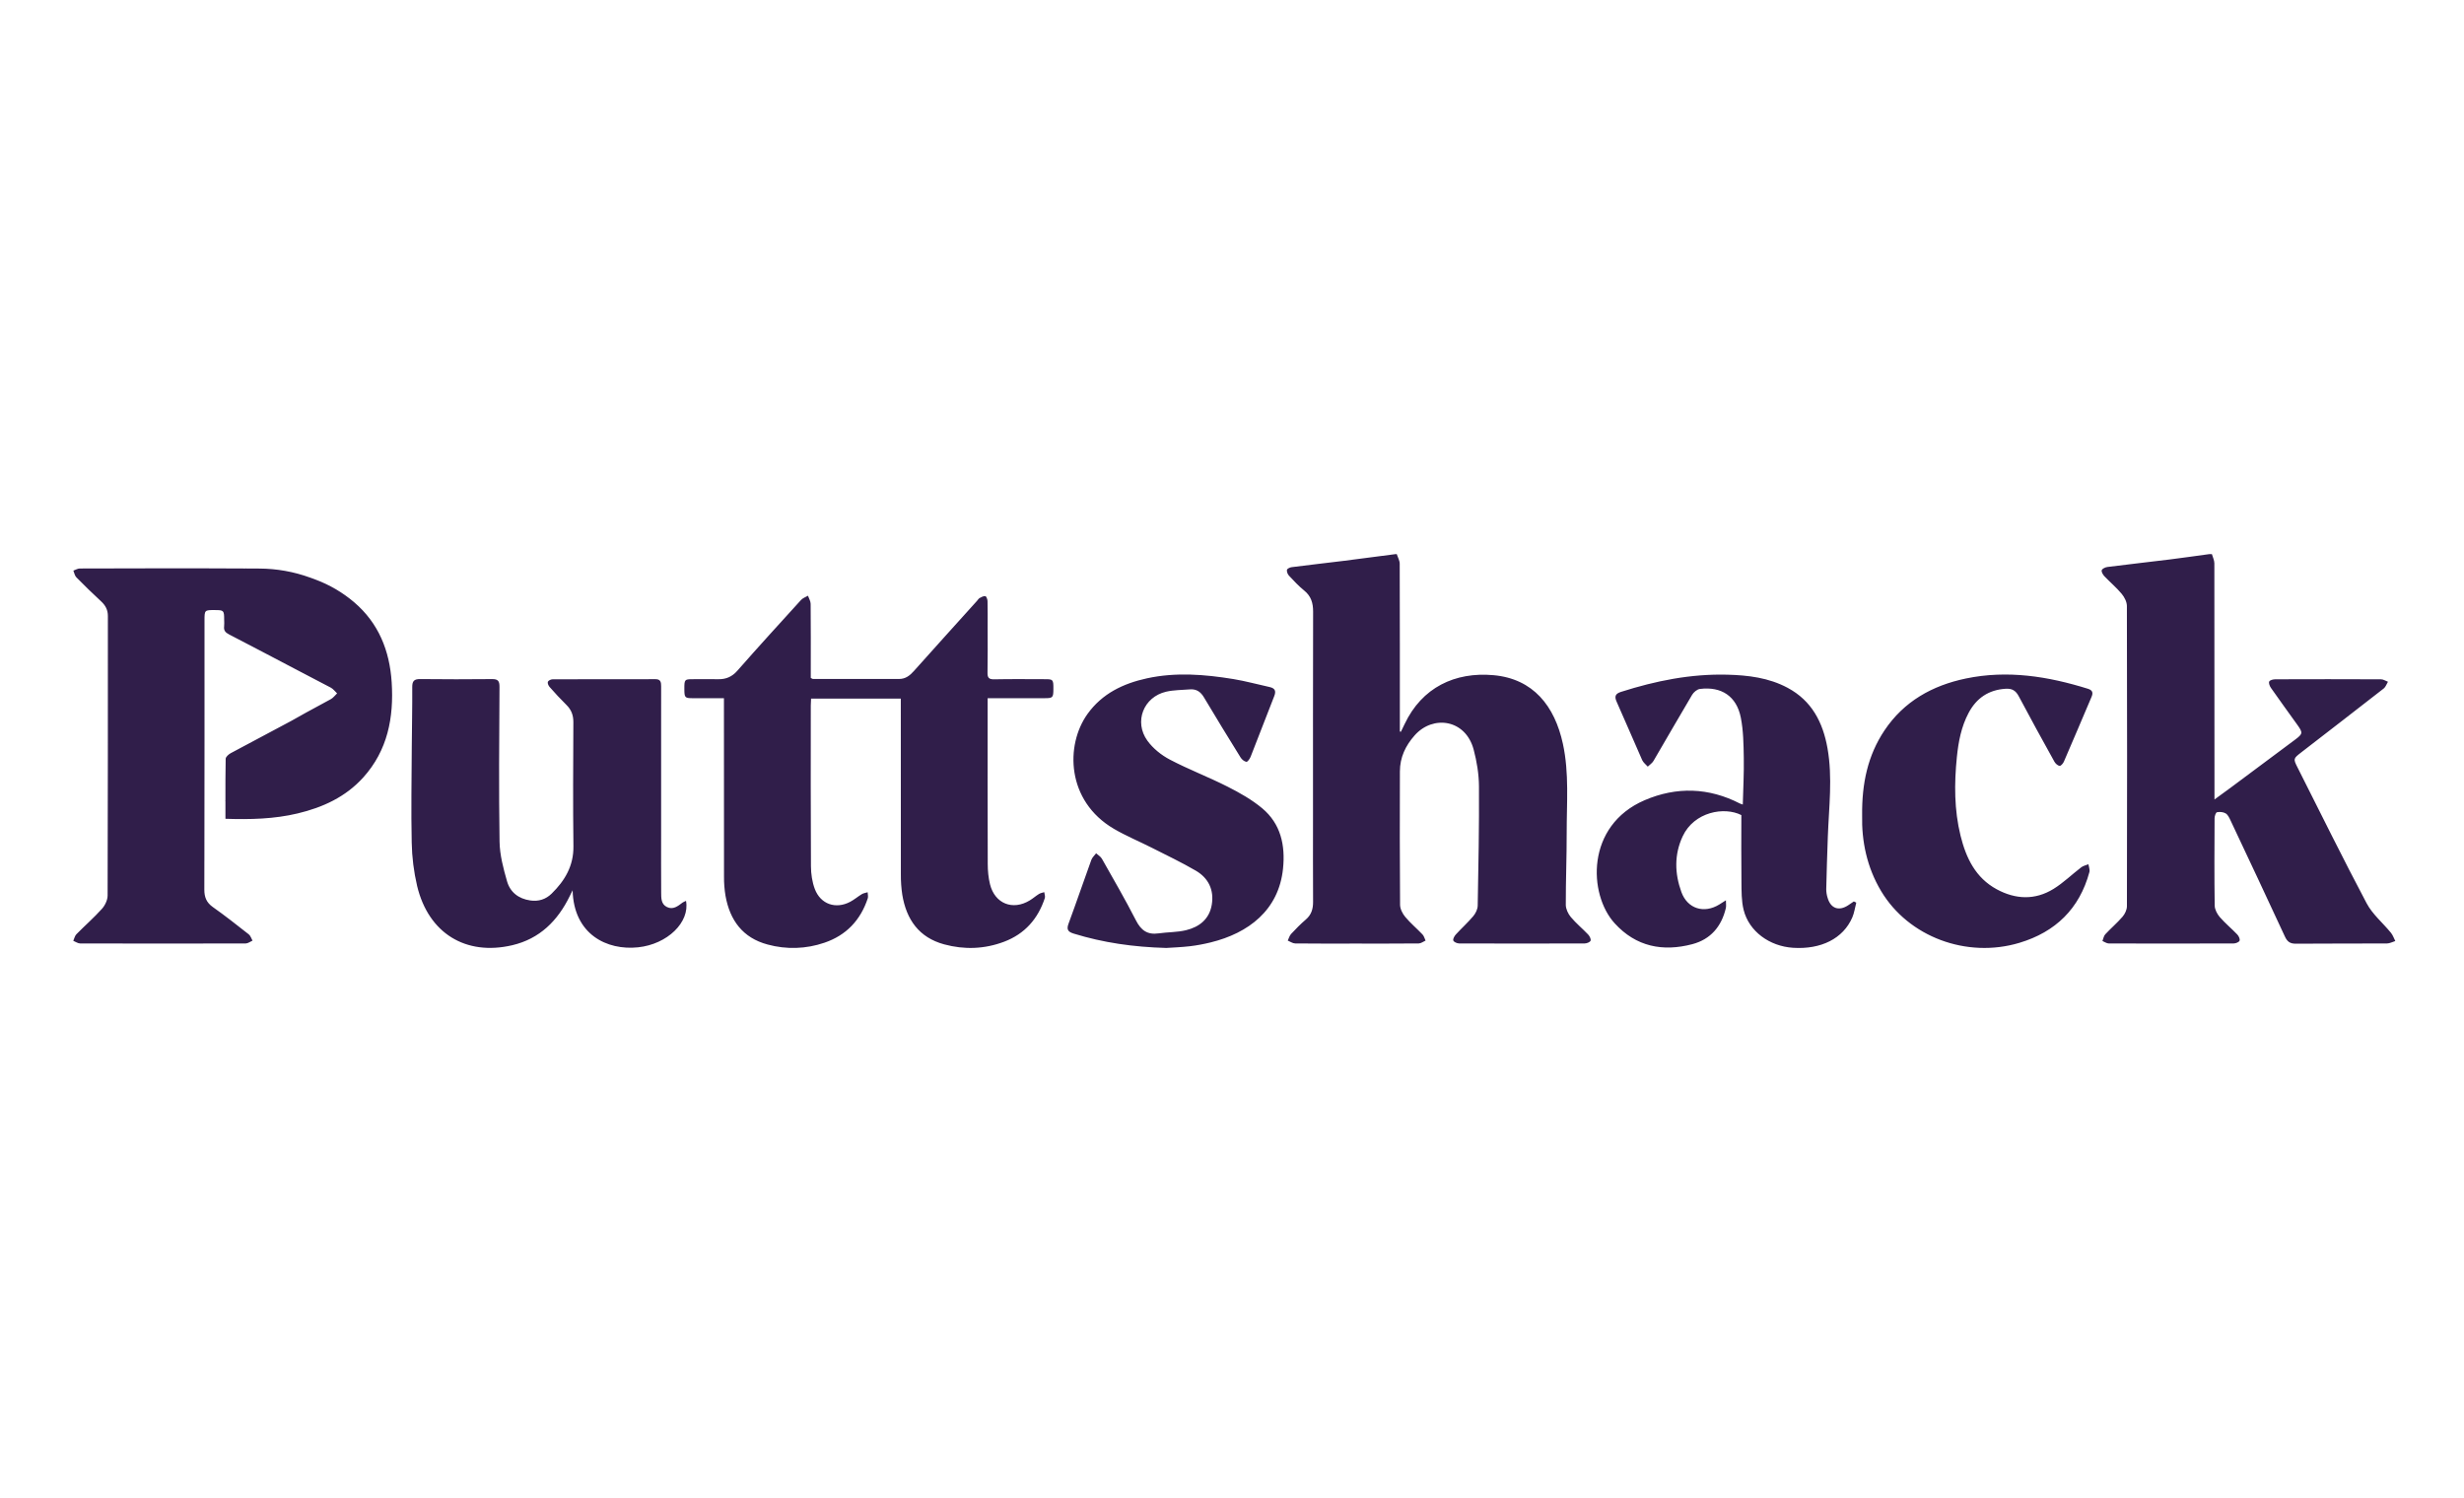 <?xml version="1.0" encoding="UTF-8"?>
<svg xmlns="http://www.w3.org/2000/svg" width="538" height="327" viewBox="0 0 538 327" fill="none">
  <g clip-path="url(#clip0_2074_178)">
    <path fill-rule="evenodd" clip-rule="evenodd" d="M304.977 121C305.2 121.698 305.616 122.396 305.619 123.094C305.659 134.849 305.649 146.6 305.649 158.354V159.733L305.877 159.789C306.141 159.24 306.415 158.696 306.673 158.144C310.468 150.088 317.713 146.681 326.091 147.432C334.781 148.211 339.461 154.171 341.253 162.429C342.647 168.862 342.064 175.38 342.077 181.87C342.09 187.111 341.867 192.35 341.882 197.588C341.887 198.489 342.389 199.541 342.979 200.249C344.125 201.617 345.527 202.766 346.762 204.063C347.084 204.405 347.416 205.05 347.297 205.399C347.188 205.723 346.473 206.011 346.024 206.011C336.88 206.046 327.737 206.046 318.595 206.011C318.147 206.008 317.444 205.707 317.323 205.371C317.199 205.037 317.559 204.4 317.875 204.051C319.118 202.692 320.497 201.456 321.678 200.052C322.198 199.437 322.634 198.534 322.649 197.75C322.811 189.064 322.978 180.375 322.923 171.689C322.905 169.011 322.451 166.269 321.762 163.671C320.002 157.069 312.894 156.055 308.889 160.568C306.871 162.839 305.669 165.399 305.659 168.439C305.631 178.152 305.619 187.865 305.697 197.578C305.707 198.473 306.237 199.515 306.835 200.229C307.981 201.6 309.37 202.758 310.605 204.058C310.93 204.402 311.049 204.939 311.264 205.384C310.767 205.604 310.275 206.003 309.779 206.011C305.089 206.059 300.394 206.039 295.702 206.039C291.397 206.039 287.09 206.064 282.786 206.011C282.246 206.003 281.711 205.604 281.174 205.386C281.412 204.896 281.554 204.314 281.909 203.934C282.928 202.834 283.988 201.759 285.126 200.783C286.343 199.738 286.713 198.461 286.703 196.913C286.667 190.794 286.687 184.675 286.687 178.557C286.687 163.55 286.67 148.543 286.71 133.538C286.715 131.667 286.266 130.164 284.758 128.947C283.559 127.979 282.497 126.828 281.437 125.697C281.151 125.389 280.933 124.832 280.996 124.44C281.039 124.187 281.633 123.896 282.01 123.848C285.792 123.362 289.582 122.938 293.367 122.47C297.144 121.999 300.916 121.491 304.688 121H304.977ZM215.644 152.458V154.257C215.644 165.72 215.626 177.181 215.667 188.644C215.669 190.134 215.809 191.662 216.166 193.103C217.223 197.33 221.125 198.873 224.841 196.614C225.541 196.189 226.164 195.635 226.861 195.203C227.196 194.998 227.622 194.937 228.005 194.811C228.055 195.246 228.256 195.731 228.131 196.108C226.636 200.651 223.746 203.934 219.244 205.634C214.959 207.253 210.561 207.405 206.153 206.211C200.652 204.718 197.904 200.79 197.009 195.372C196.785 193.886 196.681 192.385 196.697 190.883C196.672 178.691 196.685 166.499 196.685 154.307V152.542H177.094C177.069 153.098 177.031 153.574 177.031 154.047C177.028 165.753 176.995 177.456 177.066 189.163C177.076 190.827 177.33 192.585 177.913 194.128C179.178 197.467 182.501 198.585 185.642 196.915C186.532 196.445 187.313 195.767 188.177 195.246C188.55 195.023 189.019 194.965 189.445 194.831C189.46 195.276 189.604 195.767 189.473 196.161C187.893 200.927 184.783 204.228 180.012 205.852C176.009 207.229 171.683 207.365 167.601 206.244C162.183 204.797 159.362 200.965 158.409 195.602C158.179 194.216 158.069 192.812 158.082 191.406C158.059 179.07 158.069 166.734 158.069 154.398V152.458C155.737 152.458 153.486 152.463 151.235 152.458C149.536 152.453 149.435 152.334 149.425 150.47C149.42 148.391 149.47 148.32 151.179 148.31C153.065 148.3 154.953 148.287 156.84 148.313C158.525 148.338 159.833 147.781 161.007 146.448C165.575 141.243 170.247 136.123 174.909 131.001C175.289 130.584 175.908 130.384 176.415 130.083C176.618 130.672 176.998 131.262 177 131.854C177.051 136.758 177.028 141.663 177.028 146.57V148.024C177.297 148.171 177.378 148.252 177.462 148.252C183.749 148.259 190.035 148.252 196.322 148.259C197.701 148.262 198.637 147.536 199.516 146.555C204.097 141.425 208.713 136.323 213.317 131.211C213.512 130.996 213.667 130.705 213.907 130.579C214.298 130.369 214.774 130.106 215.152 130.182C215.378 130.225 215.611 130.872 215.621 131.252C215.667 133.194 215.644 135.137 215.644 137.082C215.644 140.335 215.687 143.59 215.619 146.843C215.596 147.966 215.892 148.358 217.071 148.335C220.798 148.259 224.521 148.302 228.245 148.31C229.951 148.315 230.012 148.404 230.002 150.478C229.992 152.314 229.868 152.456 228.167 152.456C224.06 152.461 219.953 152.458 215.644 152.458ZM482.955 121C483.142 121.665 483.49 122.333 483.492 122.998C483.522 139.563 483.517 156.126 483.517 172.689V174.578C484.818 173.629 485.933 172.828 487.036 172.008C491.736 168.51 496.438 165.014 501.131 161.506C502.829 160.234 502.854 160.009 501.587 158.238C499.668 155.559 497.726 152.896 495.837 150.194C495.569 149.81 495.31 149.132 495.475 148.813C495.632 148.5 496.339 148.33 496.808 148.328C504.502 148.302 512.193 148.297 519.887 148.333C520.389 148.333 520.893 148.679 521.395 148.867C521.096 149.362 520.906 149.997 520.483 150.329C514.493 155.008 508.467 159.647 502.456 164.298C500.715 165.644 500.697 165.69 501.66 167.597C506.657 177.492 511.549 187.445 516.741 197.242C518.019 199.655 520.29 201.531 522.054 203.694C522.473 204.208 522.691 204.885 523 205.487C522.392 205.672 521.783 206.011 521.175 206.016C514.546 206.054 507.917 206.008 501.29 206.067C500.023 206.077 499.409 205.619 498.887 204.488C494.971 196.015 490.991 187.567 487.013 179.121C486.75 178.564 486.443 177.899 485.961 177.613C485.447 177.302 484.671 177.241 484.067 177.36C483.809 177.411 483.543 178.2 483.54 178.653C483.505 185.017 483.474 191.381 483.566 197.742C483.578 198.597 484.103 199.589 484.681 200.259C485.852 201.61 487.254 202.756 488.491 204.053C488.813 204.385 489.125 205.042 489.001 205.394C488.889 205.72 488.179 206.011 487.733 206.011C478.638 206.046 469.539 206.046 460.444 206.016C459.98 206.014 459.519 205.667 459.055 205.48C459.255 204.984 459.333 204.377 459.676 204.013C460.898 202.697 462.274 201.531 463.445 200.178C463.96 199.576 464.398 198.663 464.401 197.892C464.452 176.035 464.454 154.176 464.393 132.319C464.391 131.421 463.851 130.377 463.253 129.663C462.109 128.29 460.718 127.129 459.486 125.829C459.161 125.485 458.791 124.857 458.903 124.513C459.014 124.169 459.688 123.863 460.145 123.805C464.647 123.231 469.159 122.733 473.664 122.176C476.571 121.814 479.469 121.392 482.374 121L482.955 121ZM149.787 196.715C150.662 201.375 145.726 206.186 139.313 206.858C132.539 207.574 125.264 204.053 125.028 194.396C124.82 194.816 124.61 195.238 124.404 195.661C121.768 201.069 117.841 204.994 111.841 206.401C101.688 208.778 93.548 203.775 91.079 193.47C90.351 190.357 89.954 187.176 89.895 183.98C89.741 176.989 89.875 169.992 89.91 162.998C89.936 158.678 90.04 154.355 90.012 150.035C90.002 148.695 90.433 148.267 91.763 148.282C96.991 148.345 102.215 148.335 107.443 148.287C108.71 148.277 109.07 148.679 109.062 149.979C108.996 161.248 108.9 172.519 109.075 183.785C109.121 186.681 109.899 189.623 110.708 192.436C111.392 194.821 113.217 196.255 115.788 196.624C117.608 196.885 119.169 196.376 120.439 195.137C123.329 192.309 125.258 189.082 125.205 184.787C125.089 175.752 125.15 166.717 125.19 157.682C125.198 156.164 124.746 154.975 123.669 153.92C122.398 152.656 121.172 151.348 119.993 149.997C119.745 149.714 119.512 149.17 119.621 148.882C119.727 148.601 120.287 148.335 120.647 148.333C128.146 148.302 135.647 148.318 143.148 148.308C144.263 148.302 144.357 149.001 144.357 149.856C144.345 152.866 144.352 155.881 144.352 158.891V182.644C144.352 186.717 144.334 190.794 144.365 194.866C144.375 196.07 144.317 197.421 145.622 198.059C146.968 198.716 148.015 197.859 149.032 197.09C149.214 196.953 149.442 196.882 149.787 196.715ZM405.305 197.102C405.021 198.188 404.874 199.333 404.433 200.348C402.438 204.936 397.639 207.352 391.505 206.96C386.343 206.628 381.884 203.368 380.716 198.698C380.216 196.715 380.259 194.576 380.234 192.501C380.171 187.701 380.214 182.9 380.214 177.983C376.502 176.091 369.911 177.252 367.402 182.619C365.536 186.61 365.653 190.733 367.118 194.778C368.446 198.451 372.069 199.553 375.392 197.51C375.79 197.264 376.178 197.009 376.842 196.589C376.842 197.338 376.933 197.841 376.827 198.299C375.881 202.308 373.501 205.116 369.511 206.168C363.062 207.87 357.221 206.729 352.567 201.63C346.762 195.276 346.222 180.264 359.092 174.735C366.061 171.743 373.093 171.952 379.922 175.468C380.046 175.532 380.186 175.564 380.53 175.683C380.617 172.223 380.802 168.859 380.746 165.497C380.695 162.553 380.662 159.553 380.094 156.687C379.167 152.028 375.866 149.85 371.164 150.44C370.543 150.516 369.802 151.148 369.458 151.73C366.608 156.513 363.853 161.354 361.031 166.155C360.74 166.646 360.205 166.99 359.781 167.402C359.368 166.932 358.806 166.524 358.56 165.975C356.674 161.734 354.879 157.446 352.975 153.212C352.422 151.975 352.798 151.444 353.951 151.075C361.495 148.664 369.186 147.119 377.139 147.324C381.691 147.44 386.196 147.984 390.316 150.189C395.586 153.012 398.019 157.725 399.023 163.383C400.164 169.813 399.33 176.25 399.097 182.687C398.955 186.516 398.839 190.346 398.75 194.176C398.754 194.805 398.852 195.43 399.041 196.03C399.705 198.357 401.47 199.01 403.495 197.704C403.926 197.426 404.352 197.128 404.778 196.837L405.305 197.102ZM254.645 206.995C247.446 206.8 240.88 205.844 234.464 203.871C233.237 203.492 232.811 203.026 233.308 201.693C235.021 197.064 236.608 192.393 238.292 187.754C238.484 187.223 238.979 186.798 239.331 186.325C239.759 186.717 240.32 187.035 240.596 187.518C243.121 191.988 245.704 196.432 248.041 201C249.149 203.16 250.543 204.157 252.952 203.813C254.949 203.527 257.02 203.59 258.967 203.117C261.862 202.417 264.065 200.707 264.585 197.54C265.112 194.32 263.857 191.735 261.112 190.129C257.994 188.308 254.716 186.75 251.489 185.116C248.733 183.719 245.861 182.536 243.199 180.975C232.841 174.899 232.563 162.73 237.45 155.903C240.644 151.441 245.245 149.246 250.439 148.118C256.734 146.749 263.033 147.258 269.302 148.28C271.961 148.715 274.57 149.448 277.206 150.02C278.39 150.278 278.667 150.882 278.22 152.013C276.481 156.422 274.798 160.856 273.059 165.265C272.882 165.707 272.385 166.398 272.144 166.355C271.675 166.279 271.145 165.839 270.877 165.406C268.164 161.047 265.492 156.662 262.861 152.253C262.131 151.027 261.19 150.417 259.793 150.533C258.067 150.675 256.298 150.655 254.622 151.039C249.692 152.18 247.537 157.59 250.523 161.734C251.747 163.428 253.578 164.895 255.441 165.872C259.535 168.022 263.888 169.673 268.017 171.765C270.669 173.106 273.328 174.606 275.597 176.5C279.648 179.887 280.667 184.569 280.142 189.668C279.212 198.749 272.593 203.767 264.329 205.788C262.833 206.155 261.304 206.446 259.776 206.623C257.907 206.841 256.019 206.901 254.645 206.995ZM406.588 177.983C406.512 171.095 407.812 164.956 411.465 159.493C415.724 153.131 421.917 149.686 429.223 148.161C438.318 146.264 447.178 147.68 455.911 150.407C456.928 150.726 457.044 151.312 456.672 152.18C454.664 156.9 452.666 161.625 450.628 166.332C450.461 166.719 449.957 167.286 449.698 167.243C449.277 167.169 448.801 166.737 448.572 166.327C445.93 161.591 443.334 156.828 440.785 152.041C440.126 150.791 439.312 150.311 437.92 150.397C434.204 150.632 431.552 152.428 429.826 155.683C428.229 158.691 427.608 161.982 427.271 165.308C426.688 171.077 426.678 176.847 428.082 182.518C429.284 187.357 431.36 191.687 435.971 194.183C440.085 196.409 444.336 196.597 448.377 194.1C450.537 192.767 452.39 190.941 454.423 189.388C454.862 189.051 455.468 188.932 455.995 188.717C456.076 189.287 456.35 189.909 456.21 190.422C454.04 198.461 448.775 203.517 440.942 205.872C429.418 209.337 416.707 204.567 410.735 194.586C407.612 189.373 406.448 183.633 406.588 177.983ZM85.522 148.985C85.076 142.067 82.658 136.055 77.322 131.502C74.831 129.384 71.99 127.715 68.926 126.57C68.898 126.555 68.596 126.443 68.596 126.443L68.224 126.307L67.894 126.188L67.737 126.132C64.172 124.835 60.41 124.164 56.616 124.149L53.751 124.134H53.809H53.548L53.553 124.136H53.477C47.038 124.096 40.6 124.091 34.161 124.101L17.425 124.136C16.953 124.136 16.487 124.44 16.018 124.599C16.226 125.093 16.314 125.702 16.664 126.056C18.428 127.852 20.233 129.613 22.084 131.32C23.037 132.2 23.554 133.187 23.554 134.492C23.547 154.844 23.567 175.195 23.496 195.547C23.494 196.533 22.926 197.715 22.246 198.466C20.497 200.406 18.52 202.133 16.684 203.998C16.33 204.354 16.221 204.951 16 205.439C16.502 205.639 17.004 206.011 17.506 206.014C29.555 206.044 41.601 206.046 53.65 206.014C54.147 206.011 54.641 205.609 55.135 205.396C54.872 204.933 54.709 204.337 54.324 204.03C51.736 201.994 49.148 199.953 46.458 198.053C45.064 197.067 44.608 195.876 44.615 194.234C44.623 192.135 44.62 190.035 44.623 187.936H44.628C44.666 170.463 44.653 152.989 44.653 135.516C44.653 133.207 44.656 133.207 46.912 133.215C48.876 133.22 48.94 133.288 48.945 135.347C48.945 135.827 48.996 136.311 48.935 136.784C48.821 137.687 49.239 138.127 50.01 138.529C54.839 141.03 59.65 143.562 64.467 146.092C67.052 147.448 69.646 148.788 72.224 150.151C72.756 150.43 73.149 150.981 73.605 151.406C73.149 151.836 72.759 152.387 72.229 152.671C69.344 154.214 63.534 157.401 63.521 157.456C59.136 159.789 54.752 162.118 50.377 164.463C49.911 164.716 49.282 165.27 49.274 165.692C49.216 168.725 49.216 171.763 49.221 174.869L49.16 174.942L49.221 174.975L49.224 178.792C54.651 178.964 59.853 178.848 64.986 177.621C70.467 176.311 75.448 174.044 79.309 169.77C84.633 163.871 86.017 156.693 85.522 148.985Z" fill="#301E4A"></path>
  </g>
  <defs>
    <clipPath id="clip0_2074_178">
      <rect width="507" height="86" fill="white" transform="translate(16 121)"></rect>
    </clipPath>
  </defs>
</svg>

